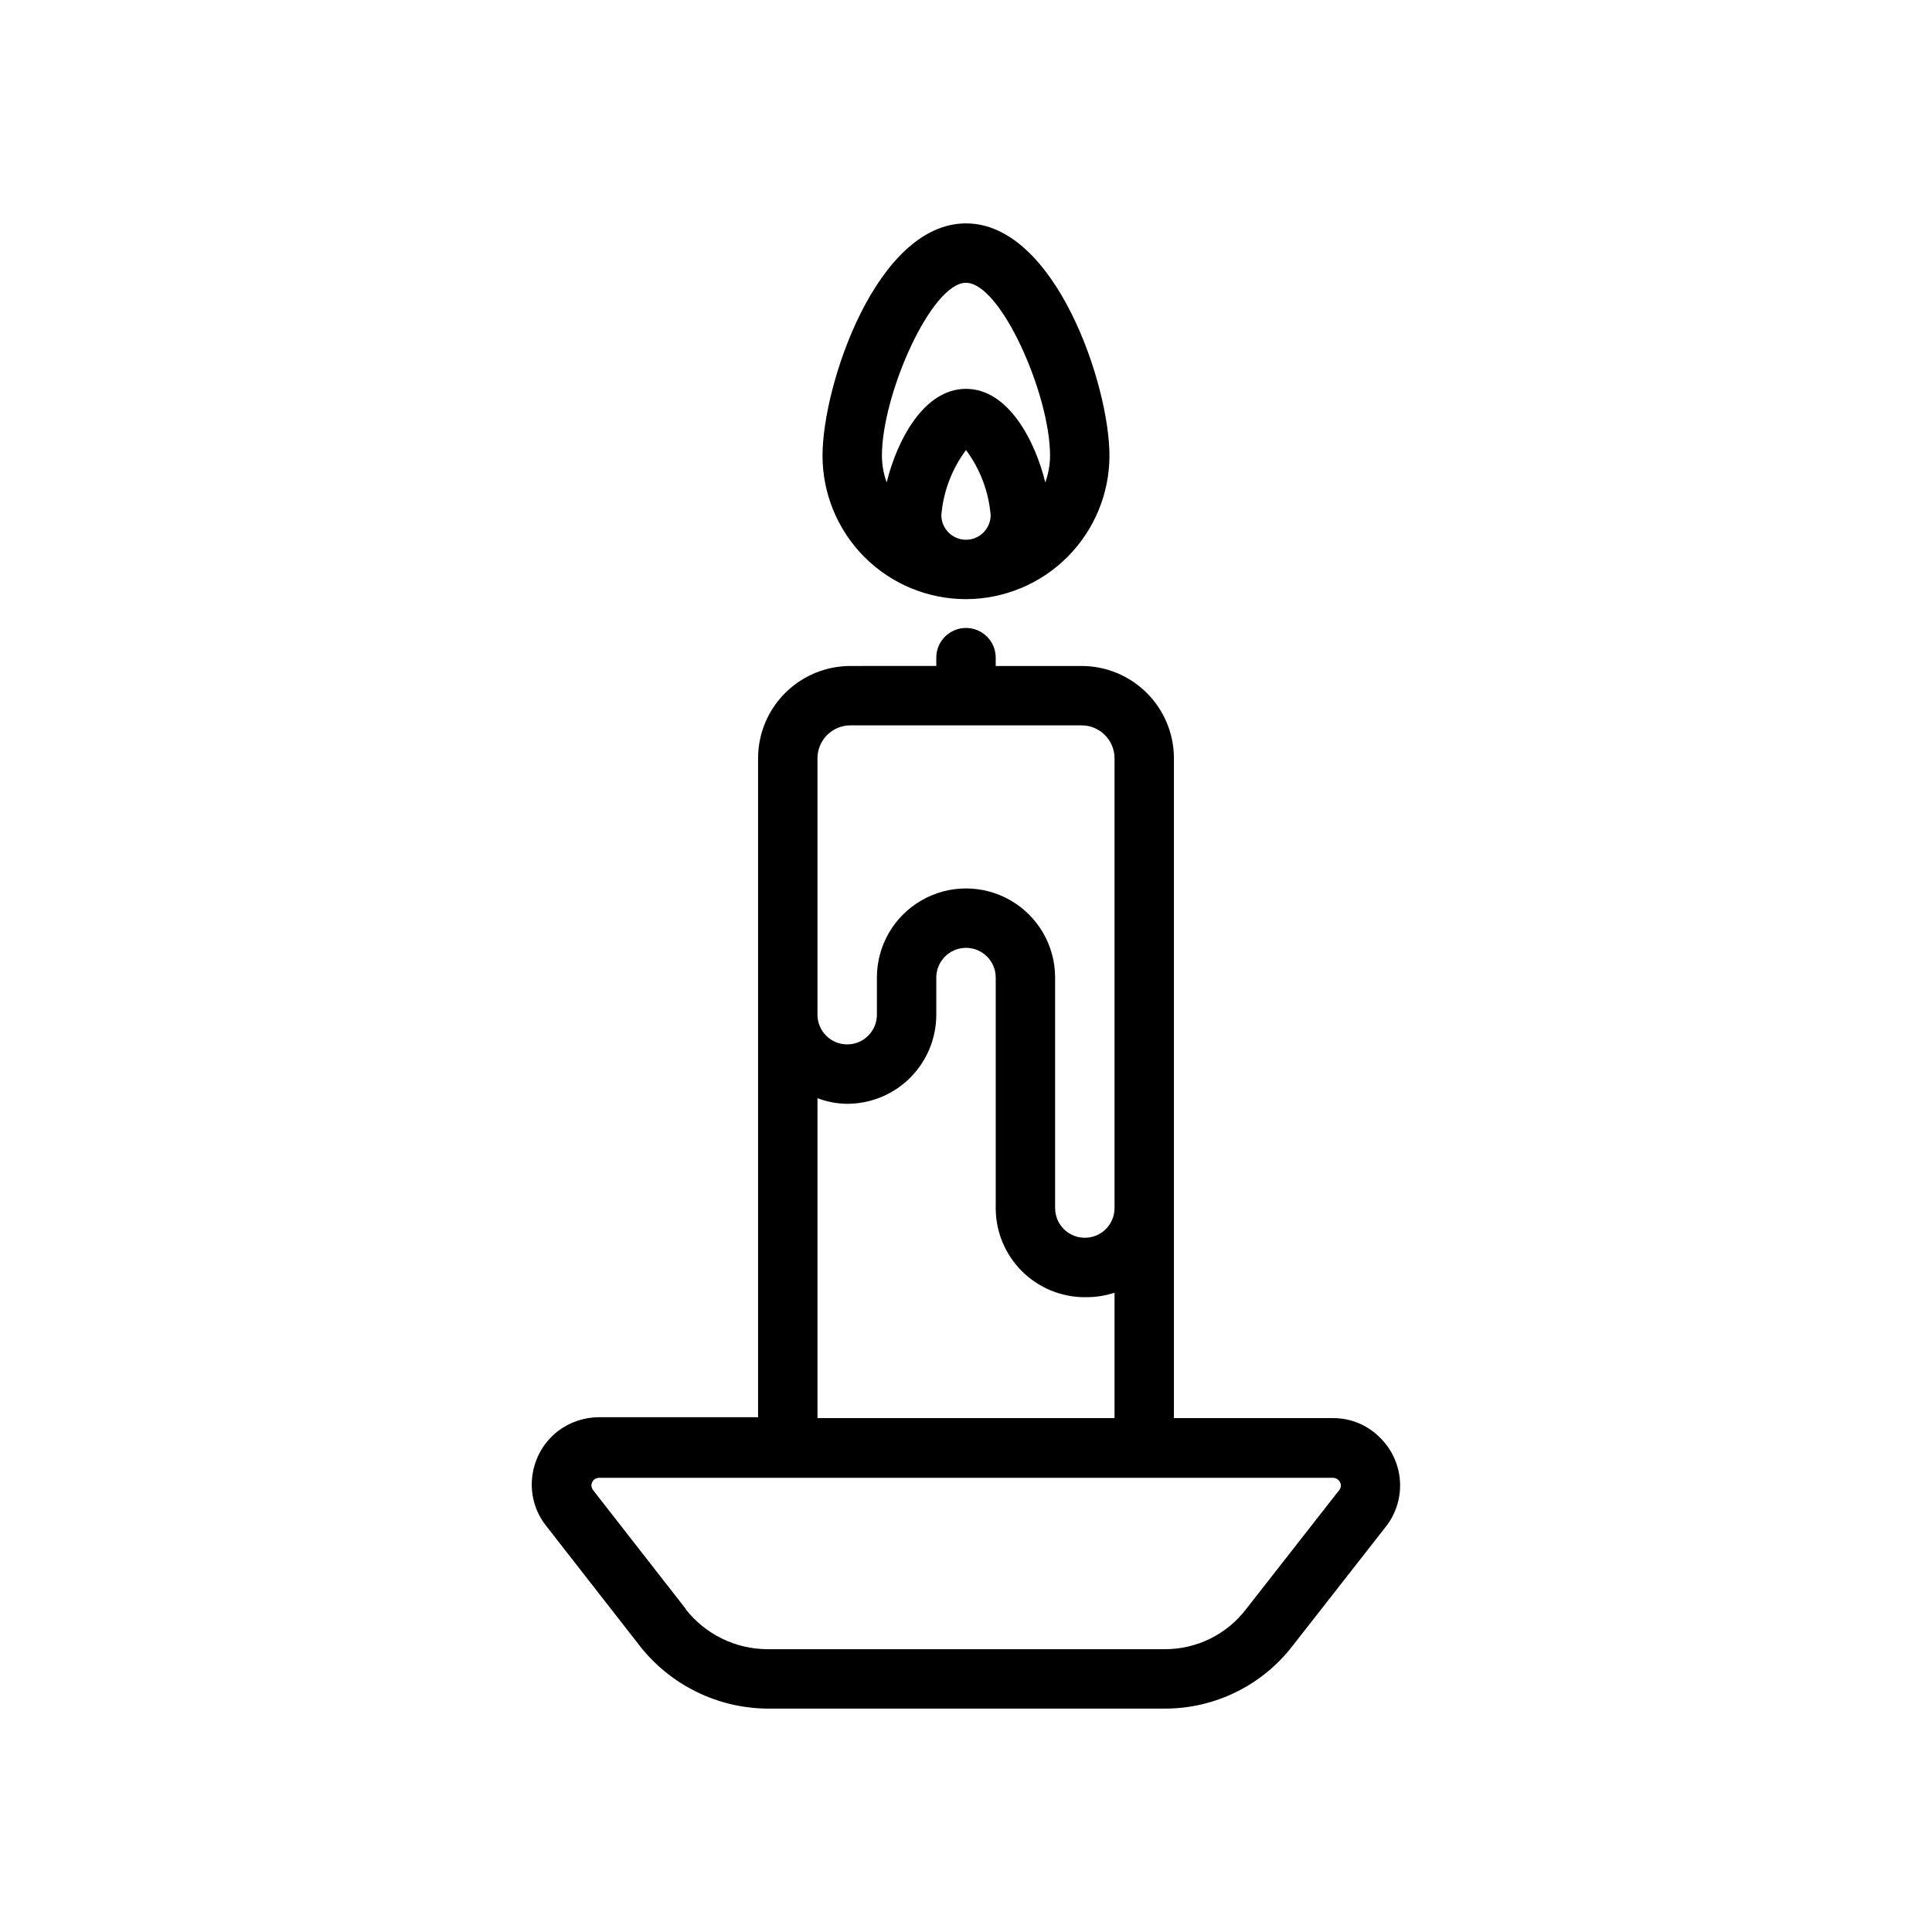 <?xml version="1.0" encoding="UTF-8"?>
<!-- Uploaded to: ICON Repo, www.svgrepo.com, Generator: ICON Repo Mixer Tools -->
<svg fill="#000000" width="800px" height="800px" version="1.1" viewBox="144 144 512 512" xmlns="http://www.w3.org/2000/svg">
 <g>
  <path d="m486.59 580.11 24.641-31.488c2.707-3.426 4.051-7.734 3.773-12.094-0.273-4.359-2.152-8.461-5.269-11.52-3.297-3.356-7.812-5.227-12.516-5.195h-42.117v-174.92c-0.02-6.465-2.598-12.66-7.168-17.234-4.574-4.57-10.77-7.148-17.234-7.168h-22.828v-2.207c0-2.086-0.828-4.09-2.305-5.566-1.477-1.473-3.481-2.305-5.566-2.305-4.348 0-7.875 3.523-7.875 7.871v2.203l-22.828 0.004c-6.465 0.02-12.66 2.598-17.23 7.168-4.574 4.574-7.152 10.77-7.172 17.234v174.68h-42.195c-3.926 0.023-7.738 1.32-10.863 3.699-3.742 2.91-6.18 7.184-6.769 11.887-0.613 4.691 0.691 9.434 3.621 13.148l24.562 31.488c8.156 10.633 20.762 16.906 34.164 17.004h105.17c13.32 0.047 25.898-6.125 34.008-16.691zm-117.29-243.88h61.402c4.766 0.043 8.617 3.894 8.66 8.66v119.26c0 4.348-3.523 7.871-7.871 7.871-4.348 0-7.875-3.523-7.875-7.871v-61.086c0-8.438-4.5-16.234-11.809-20.453-7.305-4.219-16.309-4.219-23.613 0-7.309 4.219-11.809 12.016-11.809 20.453v9.84c0 4.348-3.523 7.871-7.871 7.871-4.348 0-7.875-3.523-7.875-7.871v-68.016c0.043-4.766 3.894-8.617 8.66-8.66zm-8.66 98.793c2.512 0.973 5.18 1.48 7.875 1.496 6.262 0 12.27-2.488 16.699-6.914 4.426-4.43 6.914-10.438 6.914-16.699v-9.84c0-4.348 3.527-7.875 7.875-7.875s7.871 3.527 7.871 7.875v61.086c0 6.262 2.488 12.27 6.918 16.699 4.426 4.43 10.434 6.918 16.699 6.918 2.668 0.043 5.328-0.355 7.871-1.184v33.219l-78.723 0.004zm-34.875 135.4-24.562-31.488 0.004 0.004c-0.348-0.418-0.52-0.957-0.473-1.496 0.09-0.551 0.367-1.055 0.789-1.418 0.379-0.238 0.812-0.375 1.258-0.395h194.44c0.562-0.004 1.105 0.223 1.496 0.629 0.395 0.367 0.621 0.879 0.629 1.418 0.012 0.465-0.16 0.918-0.473 1.262l-24.641 31.488c-5.144 6.746-13.16 10.68-21.648 10.625h-105.17c-8.492-0.016-16.504-3.934-21.727-10.625z"/>
  <path d="m400 302.78c10.074-0.02 19.734-4.031 26.859-11.156 7.129-7.129 11.141-16.785 11.16-26.863 0-18.816-14.406-61.559-38.02-61.559-23.617 0-38.023 42.746-38.023 61.559 0 10.082 4.008 19.754 11.137 26.887 7.129 7.129 16.801 11.133 26.887 11.133zm-6.535-22.277c0.527-6.242 2.793-12.215 6.535-17.238 3.742 5.023 6.004 10.996 6.531 17.238 0 3.609-2.926 6.535-6.531 6.535-3.609 0-6.535-2.926-6.535-6.535zm6.535-61.559c9.211 0 22.277 29.598 22.277 45.816-0.016 2.414-0.441 4.812-1.262 7.086-2.676-10.941-9.762-24.797-21.02-24.797-11.258 0-18.344 13.855-21.02 24.797h0.004c-0.82-2.273-1.246-4.672-1.262-7.086 0-16.219 13.07-45.816 22.281-45.816z"/>
 </g>
</svg>